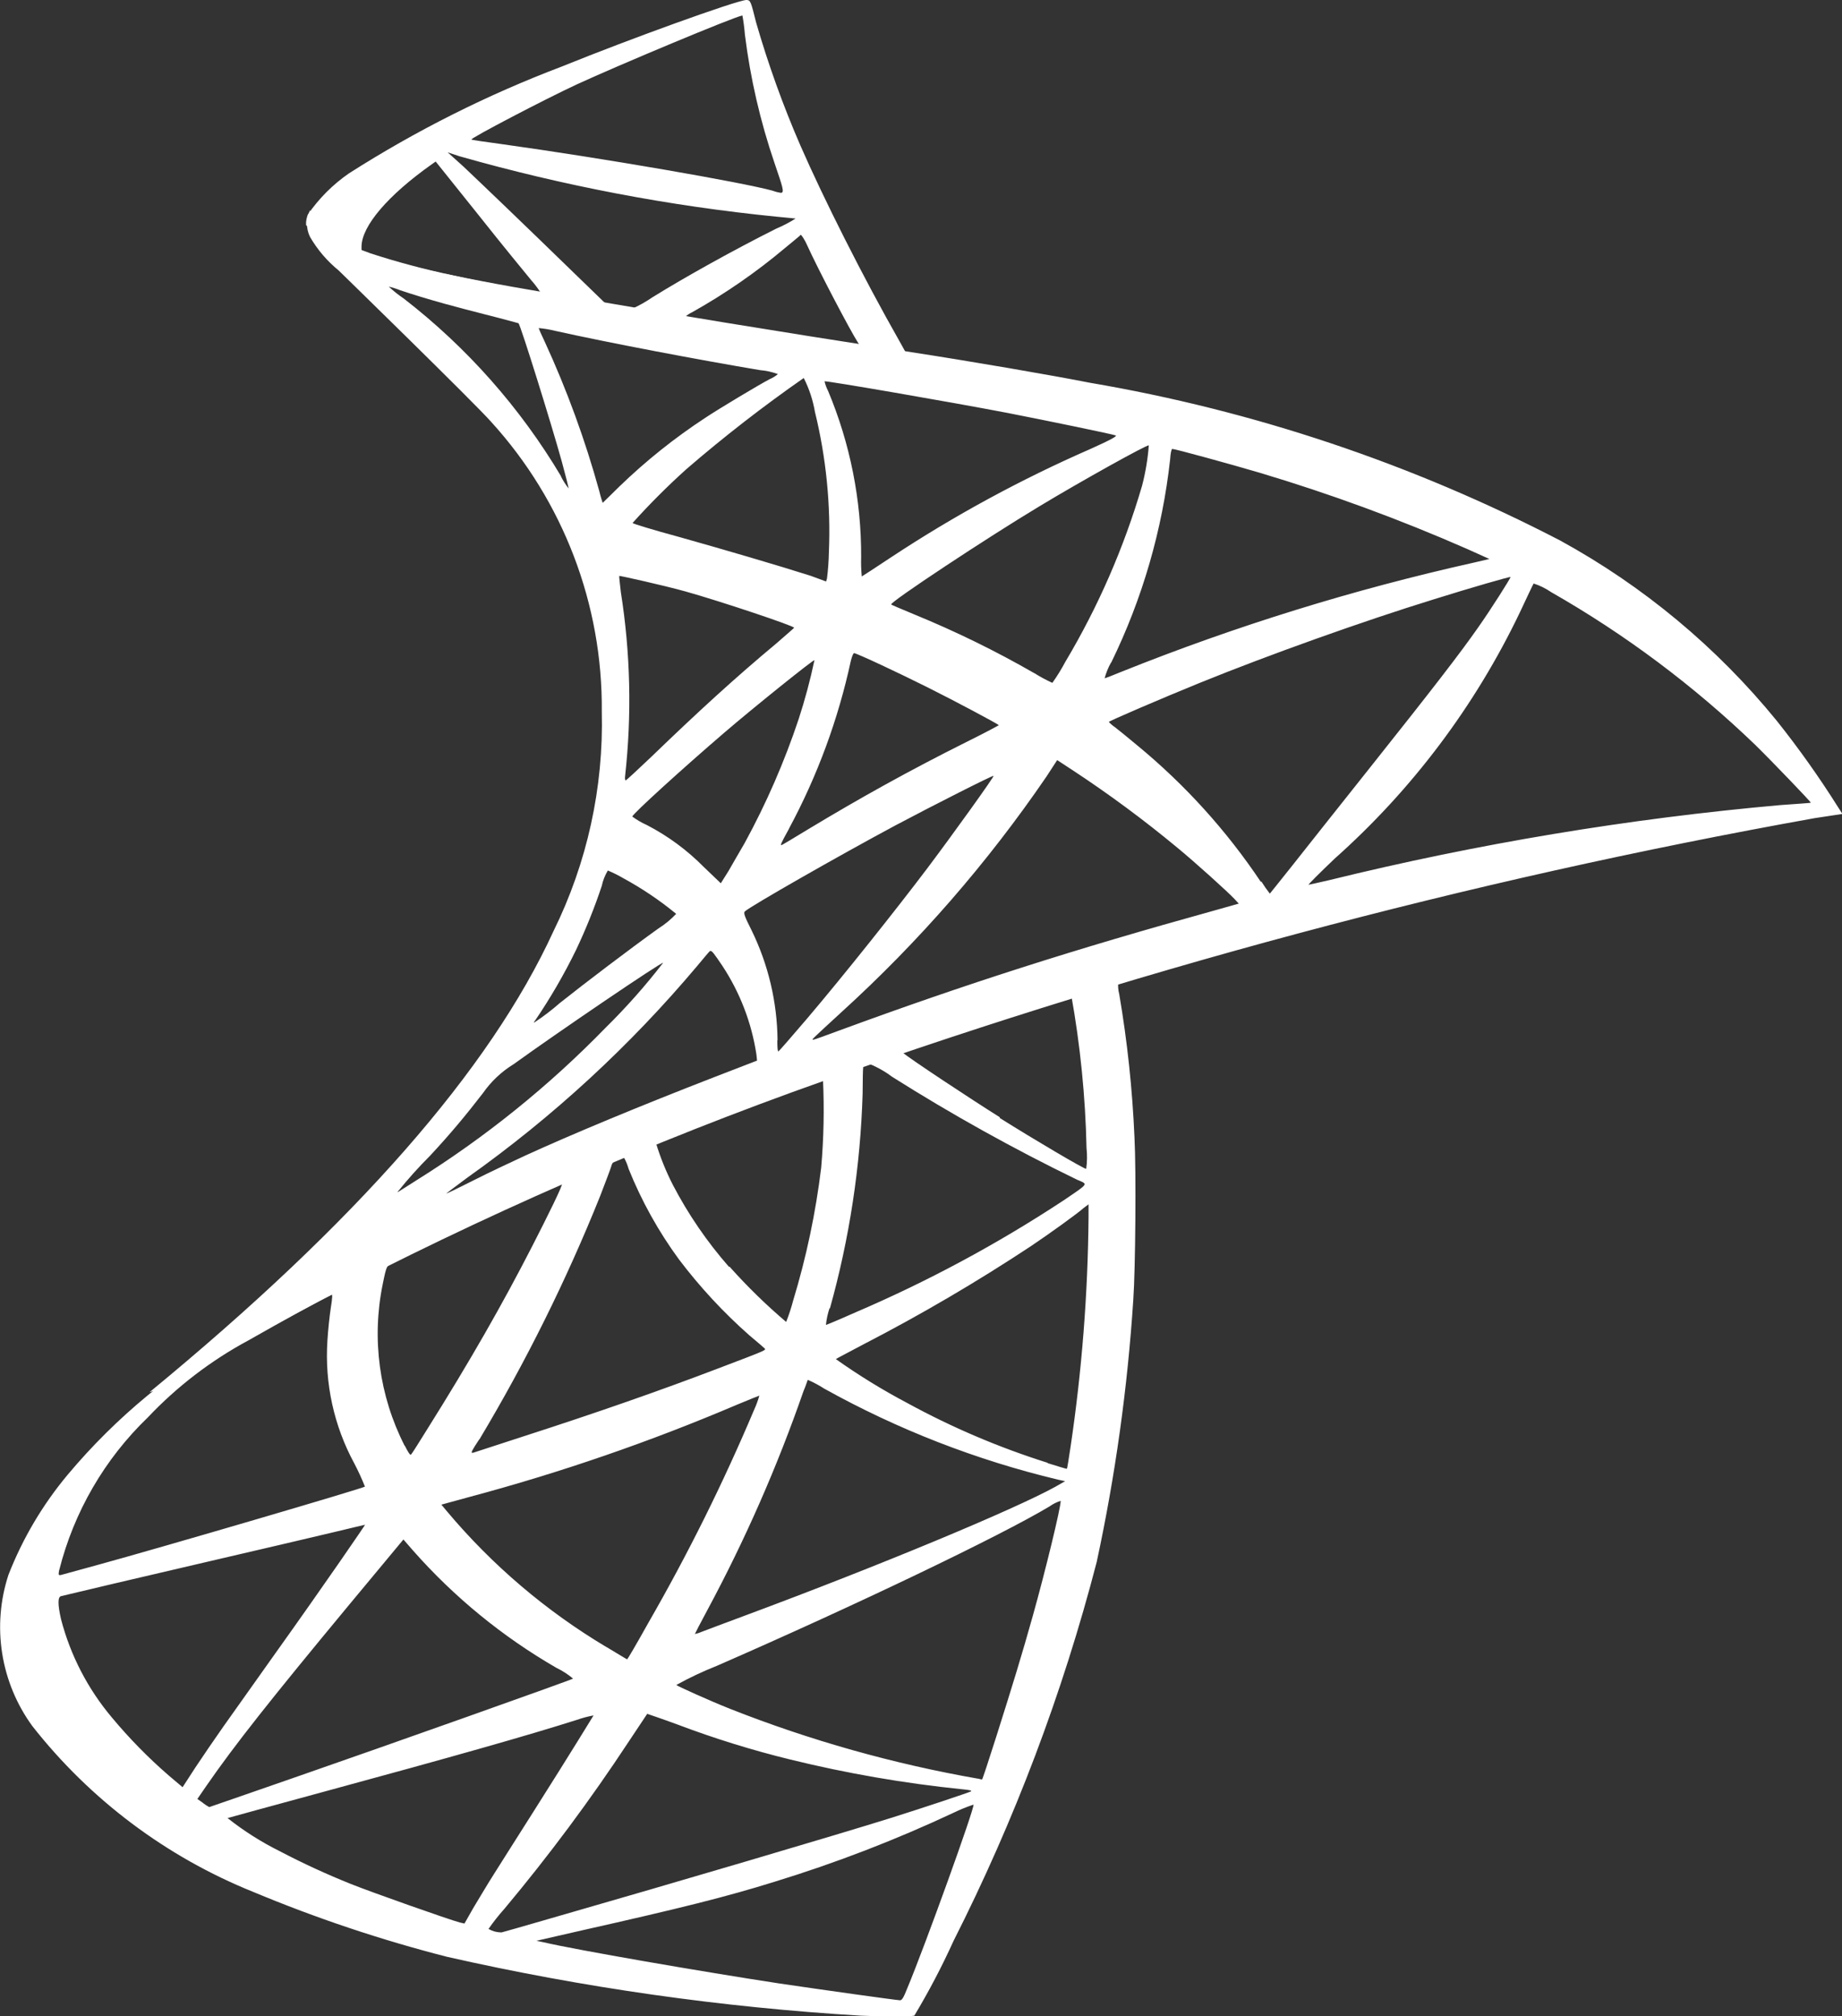 <svg xmlns="http://www.w3.org/2000/svg" xmlns:xlink="http://www.w3.org/1999/xlink" width="32.889" height="35.998" viewBox="0 0 32.889 35.998"><rect x="0" y="0" width="32.889" height="35.998" fill="#333333" stroke="none"/><defs><clipPath id="a"><path d="M16.068,35.714c-.093-.006-1.373-.185-2.152-.3-1.358-.207-3.635-.6-4.208-.735l-.13-.027.812-.186c1.744-.392,2.582-.6,3.433-.866a24.31,24.31,0,0,0,3.209-1.237,2.852,2.852,0,0,1,.35-.142h0c.023.055-.86,2.506-1.183,3.28-.066.166-.094.213-.129.213h-.006m-7.858-1.39c-.2-.054-1.574-.539-1.94-.686A13.673,13.673,0,0,1,5,33.055a5.3,5.3,0,0,1-.937-.594c.011-.005.758-.208,1.656-.453,2.387-.648,3.711-1.024,4.579-1.3a2.033,2.033,0,0,1,.3-.08s-.381.626-1.057,1.693c-.289.453-.61.965-.725,1.145s-.272.447-.365.6l-.158.278Zm.513.121a3.8,3.8,0,0,1,.289-.366A32.467,32.467,0,0,0,11.223,31.1c.18-.272.333-.5.333-.5s.246.082.539.19a17.313,17.313,0,0,0,2.021.627,22.4,22.4,0,0,0,3.059.529c.118.011.184.022.163.038-.038.021-.839.289-1.428.474-.938.294-3.8,1.139-6.131,1.809-.43.125-.8.23-.822.235H8.94a.446.446,0,0,1-.216-.061m-5.1-2.251-.1-.07.158-.23c.512-.741,1.156-1.553,2.556-3.242l.965-1.161.174.2A10.245,10.245,0,0,0,9.937,29.78a1.4,1.4,0,0,1,.295.191c-.038.027-3.368,1.209-4.91,1.744-.866.3-1.58.55-1.586.55a.829.829,0,0,1-.109-.071M3.012,31.7A8.9,8.9,0,0,1,2,30.668a4.474,4.474,0,0,1-.911-1.76c-.059-.261-.059-.393,0-.409.081-.021,1.536-.365,2.9-.681.758-.175,1.635-.382,1.952-.457s.571-.137.577-.137-.682,1.008-1.651,2.365l-.878,1.237c-.146.208-.37.534-.5.731l-.229.353Zm15.93-4.9h0m0,0h0m-1.478,4.958a22.721,22.721,0,0,1-4.43-1.248c-.382-.152-.927-.4-.959-.425a6.23,6.23,0,0,1,.729-.344c2.48-1.083,5.052-2.315,5.935-2.844a.707.707,0,0,1,.2-.1c0,.125-.272,1.248-.5,2.06-.191.682-.354,1.215-.653,2.158-.131.414-.245.757-.251.757a.337.337,0,0,1-.071-.016M10.83,29.409a11.222,11.222,0,0,1-2.849-2.424l-.1-.12.5-.137a35.716,35.716,0,0,0,4.784-1.65c.213-.088.387-.159.393-.159a1.74,1.74,0,0,1-.092.25,34.62,34.62,0,0,1-1.892,3.81c-.2.36-.37.648-.376.648s-.169-.1-.366-.218m1.575-.234c0-.005.1-.2.225-.431a26.857,26.857,0,0,0,1.715-3.907c.044-.1.072-.2.077-.2a2.076,2.076,0,0,1,.295.158,16.454,16.454,0,0,0,4.173,1.624l.126.027-.175.1c-.724.4-3.106,1.395-5.542,2.3-.354.131-.7.262-.768.288a.558.558,0,0,1-.123.04h0M1.057,28.036a5.727,5.727,0,0,1,1.584-2.73,7.09,7.09,0,0,1,1.793-1.373c.556-.316,1.412-.791,1.478-.812,0-.005,0-.005.011-.005s.015.043-.017.239c-.022.142-.049.4-.06.583a4.034,4.034,0,0,0,.48,2.191,4.426,4.426,0,0,1,.19.414c-.038.032-3.645,1.09-4.779,1.4l-.653.179a.068.068,0,0,1-.021,0c-.019,0-.02-.019-.006-.091m17.648-1.913A14,14,0,0,1,16.2,25.051a11.4,11.4,0,0,1-1.275-.784c0-.006.234-.126.5-.268a32.294,32.294,0,0,0,2.982-1.749c.332-.223.833-.583.942-.682l.087-.065v.229a29.612,29.612,0,0,1-.321,4.1c-.032.212-.059.387-.066.392s-.158-.043-.343-.1m-11.481-.31a4.405,4.405,0,0,1-.391-2.888c.07-.339.065-.332.228-.414.7-.355,2.953-1.412,2.976-1.39s-.262.594-.535,1.128c-.528,1.03-1.106,2.044-1.879,3.275-.131.212-.256.409-.273.43s-.014.019-.022.019-.042-.041-.1-.16M8.56,25.7a30.809,30.809,0,0,0,2.153-4.338c.092-.239.184-.48.2-.534a.2.2,0,0,1,.121-.142.5.5,0,0,1,.093-.022.017.017,0,0,1,.015.006.9.9,0,0,1,.082.2,7.409,7.409,0,0,0,.9,1.618,9.272,9.272,0,0,0,1.259,1.357c.131.109.252.213.268.229.032.033.043.028-.844.365-1.031.393-2.153.785-3.439,1.2-.308.1-.614.2-.921.3l-.017,0c-.024,0,0-.048.126-.238m4.458-3.084a7.424,7.424,0,0,1-1-1.461,4.521,4.521,0,0,1-.3-.741c.086-.06,2.958-1.172,2.98-1.15a11.762,11.762,0,0,1-.032,1.586,13.931,13.931,0,0,1-.5,2.37,3.386,3.386,0,0,1-.125.382h0a10.179,10.179,0,0,1-1.011-.987m1.792.746a16.027,16.027,0,0,0,.584-3.831c.005-.545.005-.545.054-.561-.011,0-.006,0,0,0a1.829,1.829,0,0,1,.474.257,34.021,34.021,0,0,0,3.3,1.836c.2.087.223.055-.24.37a23.778,23.778,0,0,1-3.743,2.011c-.268.12-.491.212-.5.212a1.362,1.362,0,0,1,.065-.3m3.042-3.406c-.546-.343-1.582-1.029-1.745-1.161-.055-.038-.048-.043.4-.2.758-.256,2.556-.834,2.616-.834A17.607,17.607,0,0,1,19.4,20.5a1.484,1.484,0,0,1-.006.37c-.043,0-.921-.517-1.546-.91m-4.295-.8L7.285,21.928l-1.755.464c-.448.425-.915.855-1.421,1.292-.558.479-1.075.915-1.473,1.231A10.918,10.918,0,0,0,1.209,26.33,6.439,6.439,0,0,0,.151,28.118a3,3,0,0,0,.426,2.7,9.554,9.554,0,0,0,3.939,2.959,25.152,25.152,0,0,0,3.466,1.161,45.819,45.819,0,0,0,7.39,1.051c.172.008.37.012.541.013h.147a1.426,1.426,0,0,0,.265-.013,13.044,13.044,0,0,0,.7-1.334,33.747,33.747,0,0,0,2.556-6.763,32.076,32.076,0,0,0,.654-4.686c.038-.529.053-2.3.021-2.9a20.373,20.373,0,0,0-.272-2.555.614.614,0,0,1-.017-.223,9.243,9.243,0,0,1,.976-.295l-.179-.424h0Z" transform="translate(0 -16.806)" fill="#fff"/></clipPath><clipPath id="b"><path d="M14.674,6.066c-1.847-.3-2.441-.4-2.441-.409a.523.523,0,0,1,.125-.082,10.717,10.717,0,0,0,1.662-1.15c.125-.1.24-.2.262-.217,0-.011.015-.018.022-.011s.048.048.114.195c.185.409.762,1.51.9,1.723.019.031.045.05,0,.05s-.222-.029-.649-.1M7.955,4.894c-.594-.137-.839-.2-1.2-.316l-.3-.1V4.4c.006-.366.468-.91,1.253-1.466l.071-.05.769.96c.418.528.844,1.046.938,1.16a1.776,1.776,0,0,1,.162.213H9.638c-.094,0-1.126-.2-1.683-.328m3.083.572-.217-.033L10.276,4.9c-.959-.933-1.711-1.652-2-1.925L7.993,2.72l.212.07a32.462,32.462,0,0,0,5.663,1.079c.179.016.332.033.337.033a2.267,2.267,0,0,1-.343.179c-.773.388-1.624.862-2.213,1.227a2.279,2.279,0,0,1-.353.2c-.023,0-.137-.022-.258-.038M13.8,3.406c-.555-.153-3.045-.583-4.849-.834-.289-.038-.534-.075-.534-.081-.021-.022,1.3-.714,1.886-.986.746-.344,2.794-1.2,2.947-1.227h.006A3.394,3.394,0,0,1,13.3.616a11.443,11.443,0,0,0,.529,2.295c.144.426.185.532.112.532a.733.733,0,0,1-.145-.037M13.323,0c-.195.015-2.072.693-3.292,1.188a20.722,20.722,0,0,0-3.8,1.907,2.881,2.881,0,0,0-.735.736.5.5,0,0,0-.033.186l.73.692,1.739.555,4.135.742,4.73.812.049-.409c-.016,0-.027,0-.043,0l-.622-.1-.124-.223c-.645-1.134-1.352-2.54-1.766-3.488A18.223,18.223,0,0,1,13.5.4c-.092-.37-.1-.393-.163-.4Z" transform="translate(-5.465)" fill="#fff"/></clipPath><clipPath id="c"><path d="M27.386,10.414h0M7.682,20.631c.36-.387.632-.714.943-1.117A1.835,1.835,0,0,1,9.171,19c.8-.578,2.647-1.831,2.669-1.81a11.362,11.362,0,0,1-1.024,1.156,18.046,18.046,0,0,1-3.385,2.73l-.326.207-.008,0a7.939,7.939,0,0,1,.585-.652m.289.675s.17-.131.377-.283a21.991,21.991,0,0,0,4.1-3.776c.114-.137.218-.262.229-.268h.012c.026,0,.059.044.207.262a3.961,3.961,0,0,1,.61,1.586l.011.109-.748.289c-1.335.517-2.566,1.029-3.4,1.411-.235.109-.642.3-.91.436s-.474.235-.484.235h0m1.581-3.089a10.177,10.177,0,0,0,.73-1.259,10.158,10.158,0,0,0,.458-1.14.9.9,0,0,1,.109-.277,2.417,2.417,0,0,1,.282.141,5.956,5.956,0,0,1,.938.633,1.618,1.618,0,0,1-.317.261c-.517.371-1.3.965-1.759,1.33a4.2,4.2,0,0,1-.461.351c-.007,0,0-.016.02-.04m4.327.354a4.567,4.567,0,0,0-.464-1.963c-.126-.25-.147-.31-.119-.337.1-.093,1.688-1,2.691-1.537.676-.359,1.733-.894,1.749-.883S17,14.915,16.553,15.508c-.534.708-1.482,1.9-2.136,2.67-.273.321-.508.589-.518.594h0c-.016,0-.02-.08-.02-.2m1.144-.5a23.9,23.9,0,0,0,3.661-4.206l.192-.295.266.174a20.927,20.927,0,0,1,1.88,1.39c.311.256.91.795,1.031.927l.065.071-.442.125c-2.5.692-4.425,1.308-6.676,2.135-.25.093-.462.17-.479.17h-.008c-.024,0,0-.022.51-.491m-2.458-2.594a4.043,4.043,0,0,0-1.014-.747,1.378,1.378,0,0,1-.261-.152c0-.044.931-.888,1.645-1.5.513-.441,1.592-1.308,1.607-1.292a10.226,10.226,0,0,1-.282,1.052,13.6,13.6,0,0,1-.964,2.213c-.088.152-.219.376-.289.5l-.137.218Zm1.521-.681a11.389,11.389,0,0,0,1.106-3c.022-.082.043-.136.059-.136.077.016.785.348,1.319.615.49.245,1.227.638,1.264.671.006,0-.255.141-.577.3-1.025.512-1.9,1-2.818,1.553-.26.159-.479.289-.485.289-.022,0-.016-.022.132-.289m13.3-4.381a1.2,1.2,0,0,1,.31.153A18.413,18.413,0,0,1,31.341,13.3c.289.283,1,1.024.991,1.031s-.249.021-.544.043a53.673,53.673,0,0,0-8.054,1.34c-.19.044-.359.082-.37.082s.2-.213.469-.468a13.948,13.948,0,0,0,3.307-4.4c.125-.266.234-.5.245-.512h0m-4.872,5.33a11.271,11.271,0,0,0-2.206-2.437c-.163-.136-.343-.283-.4-.326a.638.638,0,0,1-.109-.093c0-.016.927-.414,1.629-.7,1.232-.5,2.911-1.1,4.169-1.488.66-.207,1.363-.409,1.374-.4s-.35.578-.577.9c-.328.469-.808,1.09-1.892,2.453-.573.719-1.215,1.531-1.428,1.8s-.4.5-.4.5a2.435,2.435,0,0,1-.152-.218m-11.36-1.88a12.314,12.314,0,0,0-.076-3.286c-.017-.153-.033-.284-.028-.289s.774.164,1.183.278c.621.174,1.939.615,1.939.648,0,.005-.147.131-.321.283-.714.594-1.4,1.221-2.223,2.016-.246.234-.453.426-.463.426s-.017-.033-.011-.076m8.68-2.028a11.022,11.022,0,0,0,1.052-3.629c.006-.1.022-.185.038-.185.05,0,1.041.272,1.559.425A32.014,32.014,0,0,1,26.193,9.8l.4.18-.278.065a40.761,40.761,0,0,0-6.282,1.945c-.158.066-.3.12-.31.12a1.212,1.212,0,0,1,.113-.278m-1.372.185a17.89,17.89,0,0,0-2.137-1.046c-.218-.092-.408-.169-.414-.179-.039-.033,1.716-1.194,2.642-1.75.737-.446,1.935-1.112,1.957-1.09a4.062,4.062,0,0,1-.12.719,13.6,13.6,0,0,1-1.373,3.15,3.425,3.425,0,0,1-.229.371h0a2.788,2.788,0,0,1-.324-.175m-3.09-2.07a7.6,7.6,0,0,0-.589-2.964.738.738,0,0,1-.065-.175c.016-.016,2.255.37,3.275.566.757.148,1.858.376,1.923.4.033.011-.082.076-.446.24a23.614,23.614,0,0,0-3.57,1.94c-.279.185-.513.338-.517.338a2.614,2.614,0,0,1-.011-.349m-.9.338c-.584-.186-1.532-.464-2.343-.692-.464-.125-.839-.241-.839-.251a12.761,12.761,0,0,1,.964-.964,25.594,25.594,0,0,1,2.093-1.625,2.129,2.129,0,0,1,.2.606A8.96,8.96,0,0,1,14.8,9.858a4.529,4.529,0,0,1-.034.469l-.016.055ZM9.623,5.858a2,2,0,0,1,.294.05c.926.207,2.588.522,3.651.7a1.225,1.225,0,0,1,.322.071.586.586,0,0,1-.148.091c-.18.093-.9.524-1.145.687a10.406,10.406,0,0,0-1.541,1.232c-.159.158-.295.289-.295.289s-.033-.093-.06-.207A17.574,17.574,0,0,0,9.726,6.1c-.054-.112-.1-.216-.108-.245h0m.4,2.649A11.355,11.355,0,0,0,7.209,5.33a2.156,2.156,0,0,1-.268-.213,1.5,1.5,0,0,1,.207.066c.207.07.475.152.79.24.239.065.48.129.72.19.327.082.6.158.6.158.038.038.588,1.8.774,2.474.07.256.125.474.119.474a1.307,1.307,0,0,1-.135-.212M5.535,3.755a.541.541,0,0,0,0,.474,2.183,2.183,0,0,0,.512.6s2.425,2.365,2.72,2.7a7.58,7.58,0,0,1,1.978,5.176,8.389,8.389,0,0,1-.862,3.919c-1.134,2.474-3.526,5.2-7.214,8.233l.539-.179a17.16,17.16,0,0,1,1.934-1.15,69,69,0,0,1,9-4.027,112.09,112.09,0,0,1,18.26-4.894l.495-.075v0l-.077-.119a16.963,16.963,0,0,0-1.094-1.542,13.111,13.111,0,0,0-3.87-3.221,28.689,28.689,0,0,0-8.4-2.817c-.659-.13-2.108-.381-3.286-.561-2.495-.387-4.109-.654-5.885-.959C9.644,5.21,8.69,5.046,8.059,4.91a14.1,14.1,0,0,1-1.445-.387c-.391-.153-.959-.3-1.078-.768Z" transform="translate(-2.664 -3.755)" fill="#fff"/></clipPath></defs><g transform="translate(0)"><g transform="translate(0 16.805)"><g clip-path="url(#a)"><rect width="27.923" height="27.254" transform="translate(-8.554 4.967) rotate(-30.578)" fill="#fff"/></g></g><g transform="translate(5.465)"><g clip-path="url(#b)"><rect width="11.382" height="6.818" transform="translate(0 0)" fill="#fff"/></g></g><g transform="translate(2.664 3.755)"><g clip-path="url(#c)"><path d="M32.215,29.3-.471,24.393,3.338-.684l32.686,4.91Z" transform="translate(-2.664 -3.755)" fill="#fff"/></g></g></g></svg>